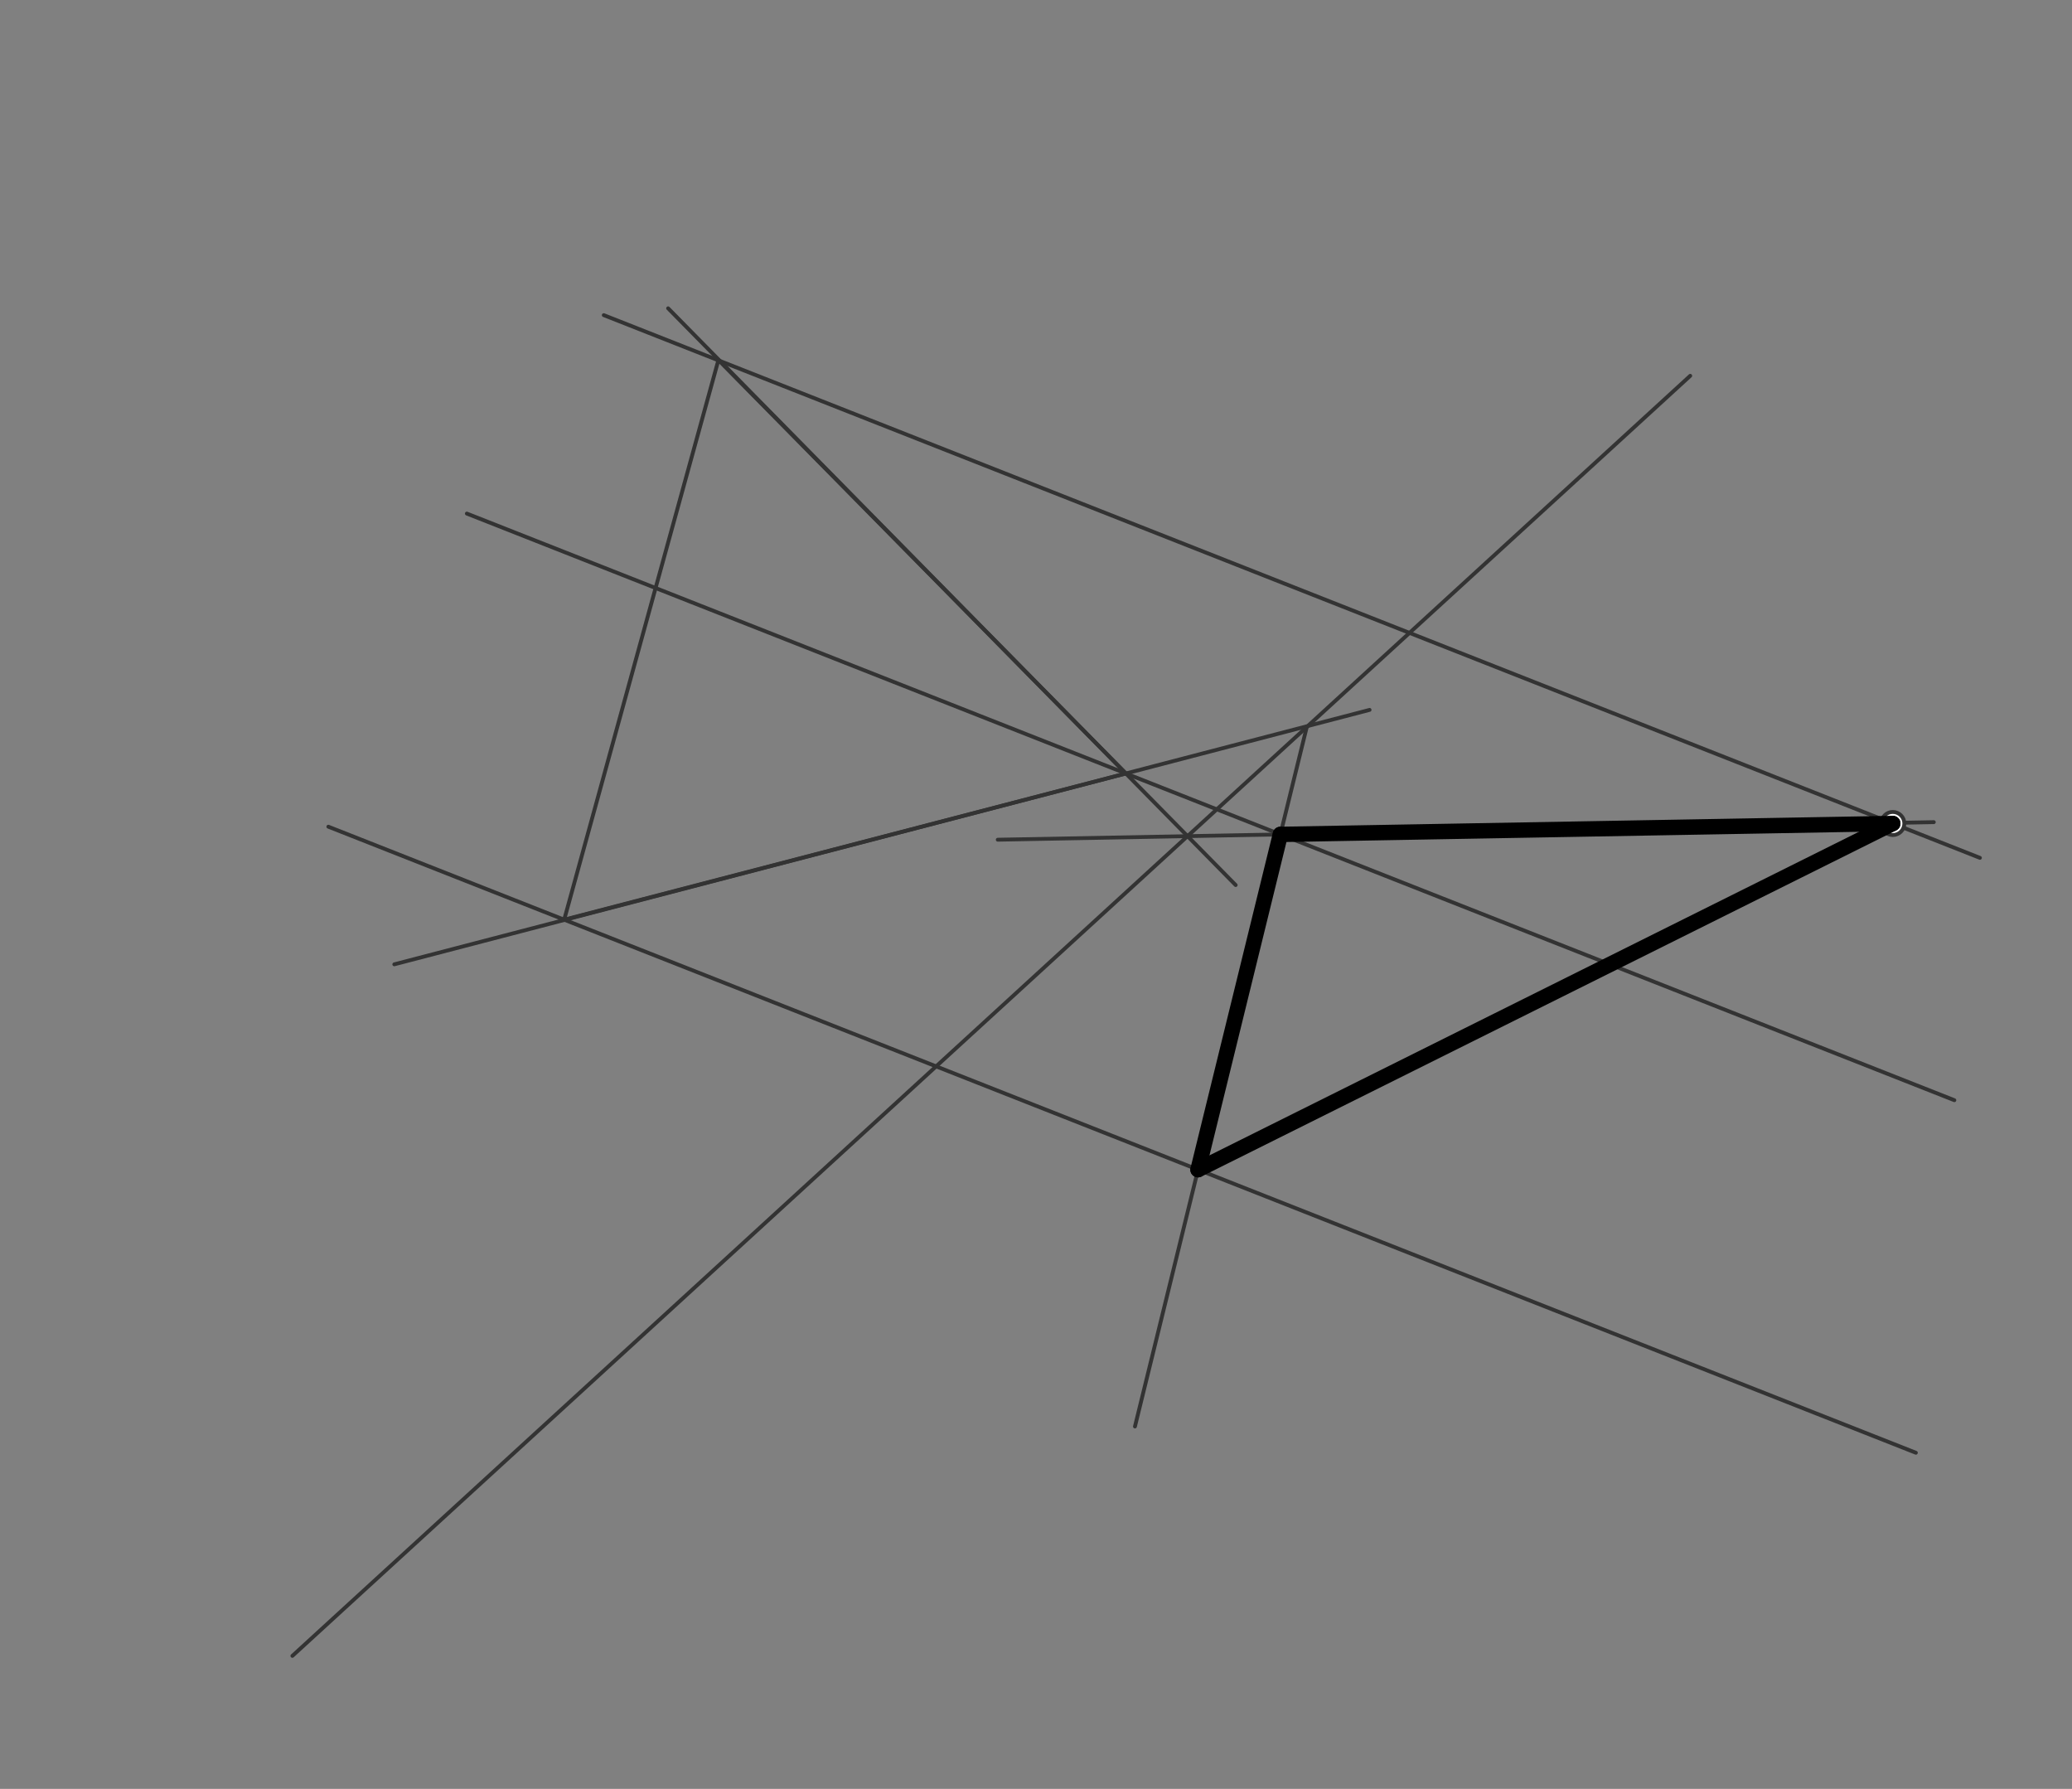 <svg xmlns="http://www.w3.org/2000/svg" class="svg--1it" height="100%" preserveAspectRatio="xMidYMid meet" viewBox="0 0 538.583 464.882" width="100%"><rect x="0" y="0" width="538.583" height="464.882" fill="#808080" stroke="none"/><defs><marker id="marker-arrow" markerHeight="16" markerUnits="userSpaceOnUse" markerWidth="24" orient="auto-start-reverse" refX="24" refY="4" viewBox="0 0 24 8"><path d="M 0 0 L 24 4 L 0 8 z" stroke="inherit"></path></marker></defs><g class="aux-layer--1FB"><g class="element--2qn"><line stroke="#333333" stroke-dasharray="none" stroke-linecap="round" stroke-width="1" x1="292.65" x2="146.65" y1="201" y2="239"></line></g><g class="element--2qn"><line stroke="#333333" stroke-dasharray="none" stroke-linecap="round" stroke-width="1" x1="146.65" x2="186.741" y1="239" y2="93.56"></line></g><g class="element--2qn"><line stroke="#333333" stroke-dasharray="none" stroke-linecap="round" stroke-width="1" x1="186.741" x2="292.65" y1="93.56" y2="201"></line></g><g class="element--2qn"><line stroke="#333333" stroke-dasharray="none" stroke-linecap="round" stroke-width="1" x1="439.35" x2="76" y1="97.662" y2="430.31"></line></g><g class="element--2qn"><line stroke="#333333" stroke-dasharray="none" stroke-linecap="round" stroke-width="1" x1="156.943" x2="514.65" y1="81.897" y2="222.93"></line></g><g class="element--2qn"><line stroke="#333333" stroke-dasharray="none" stroke-linecap="round" stroke-width="1" x1="121.35" x2="508" y1="133.462" y2="285.906"></line></g><g class="element--2qn"><line stroke="#333333" stroke-dasharray="none" stroke-linecap="round" stroke-width="1" x1="85.35" x2="498" y1="214.831" y2="377.526"></line></g><g class="element--2qn"><line stroke="#333333" stroke-dasharray="none" stroke-linecap="round" stroke-width="1" x1="173.668" x2="321.195" y1="80.12" y2="230"></line></g><g class="element--2qn"><line stroke="#333333" stroke-dasharray="none" stroke-linecap="round" stroke-width="1" x1="502.664" x2="259.35" y1="213.65" y2="218.214"></line></g><g class="element--2qn"><line stroke="#333333" stroke-dasharray="none" stroke-linecap="round" stroke-width="1" x1="102.491" x2="356" y1="250.598" y2="184.477"></line></g><g class="element--2qn"><line stroke="#333333" stroke-dasharray="none" stroke-linecap="round" stroke-width="1" x1="339.675" x2="295.011" y1="188.915" y2="370.7"></line></g><g class="element--2qn"><line stroke="#333333" stroke-dasharray="none" stroke-linecap="round" stroke-width="1" x1="311.409" x2="492" y1="303.959" y2="214"></line></g><g class="element--2qn"><circle cx="492" cy="214" r="3" stroke="#333333" stroke-width="1" fill="#ffffff"></circle>}</g></g><g class="main-layer--3Vd"><g class="element--2qn"><line stroke="#000000" stroke-dasharray="none" stroke-linecap="round" stroke-width="4" x1="311.409" x2="492" y1="303.959" y2="214"></line></g><g class="element--2qn"><line stroke="#000000" stroke-dasharray="none" stroke-linecap="round" stroke-width="4" x1="492" x2="332.815" y1="214" y2="216.836"></line></g><g class="element--2qn"><line stroke="#000000" stroke-dasharray="none" stroke-linecap="round" stroke-width="4" x1="332.815" x2="311.409" y1="216.836" y2="303.959"></line></g></g><g class="snaps-layer--2PT"></g><g class="temp-layer--rAP"></g></svg>